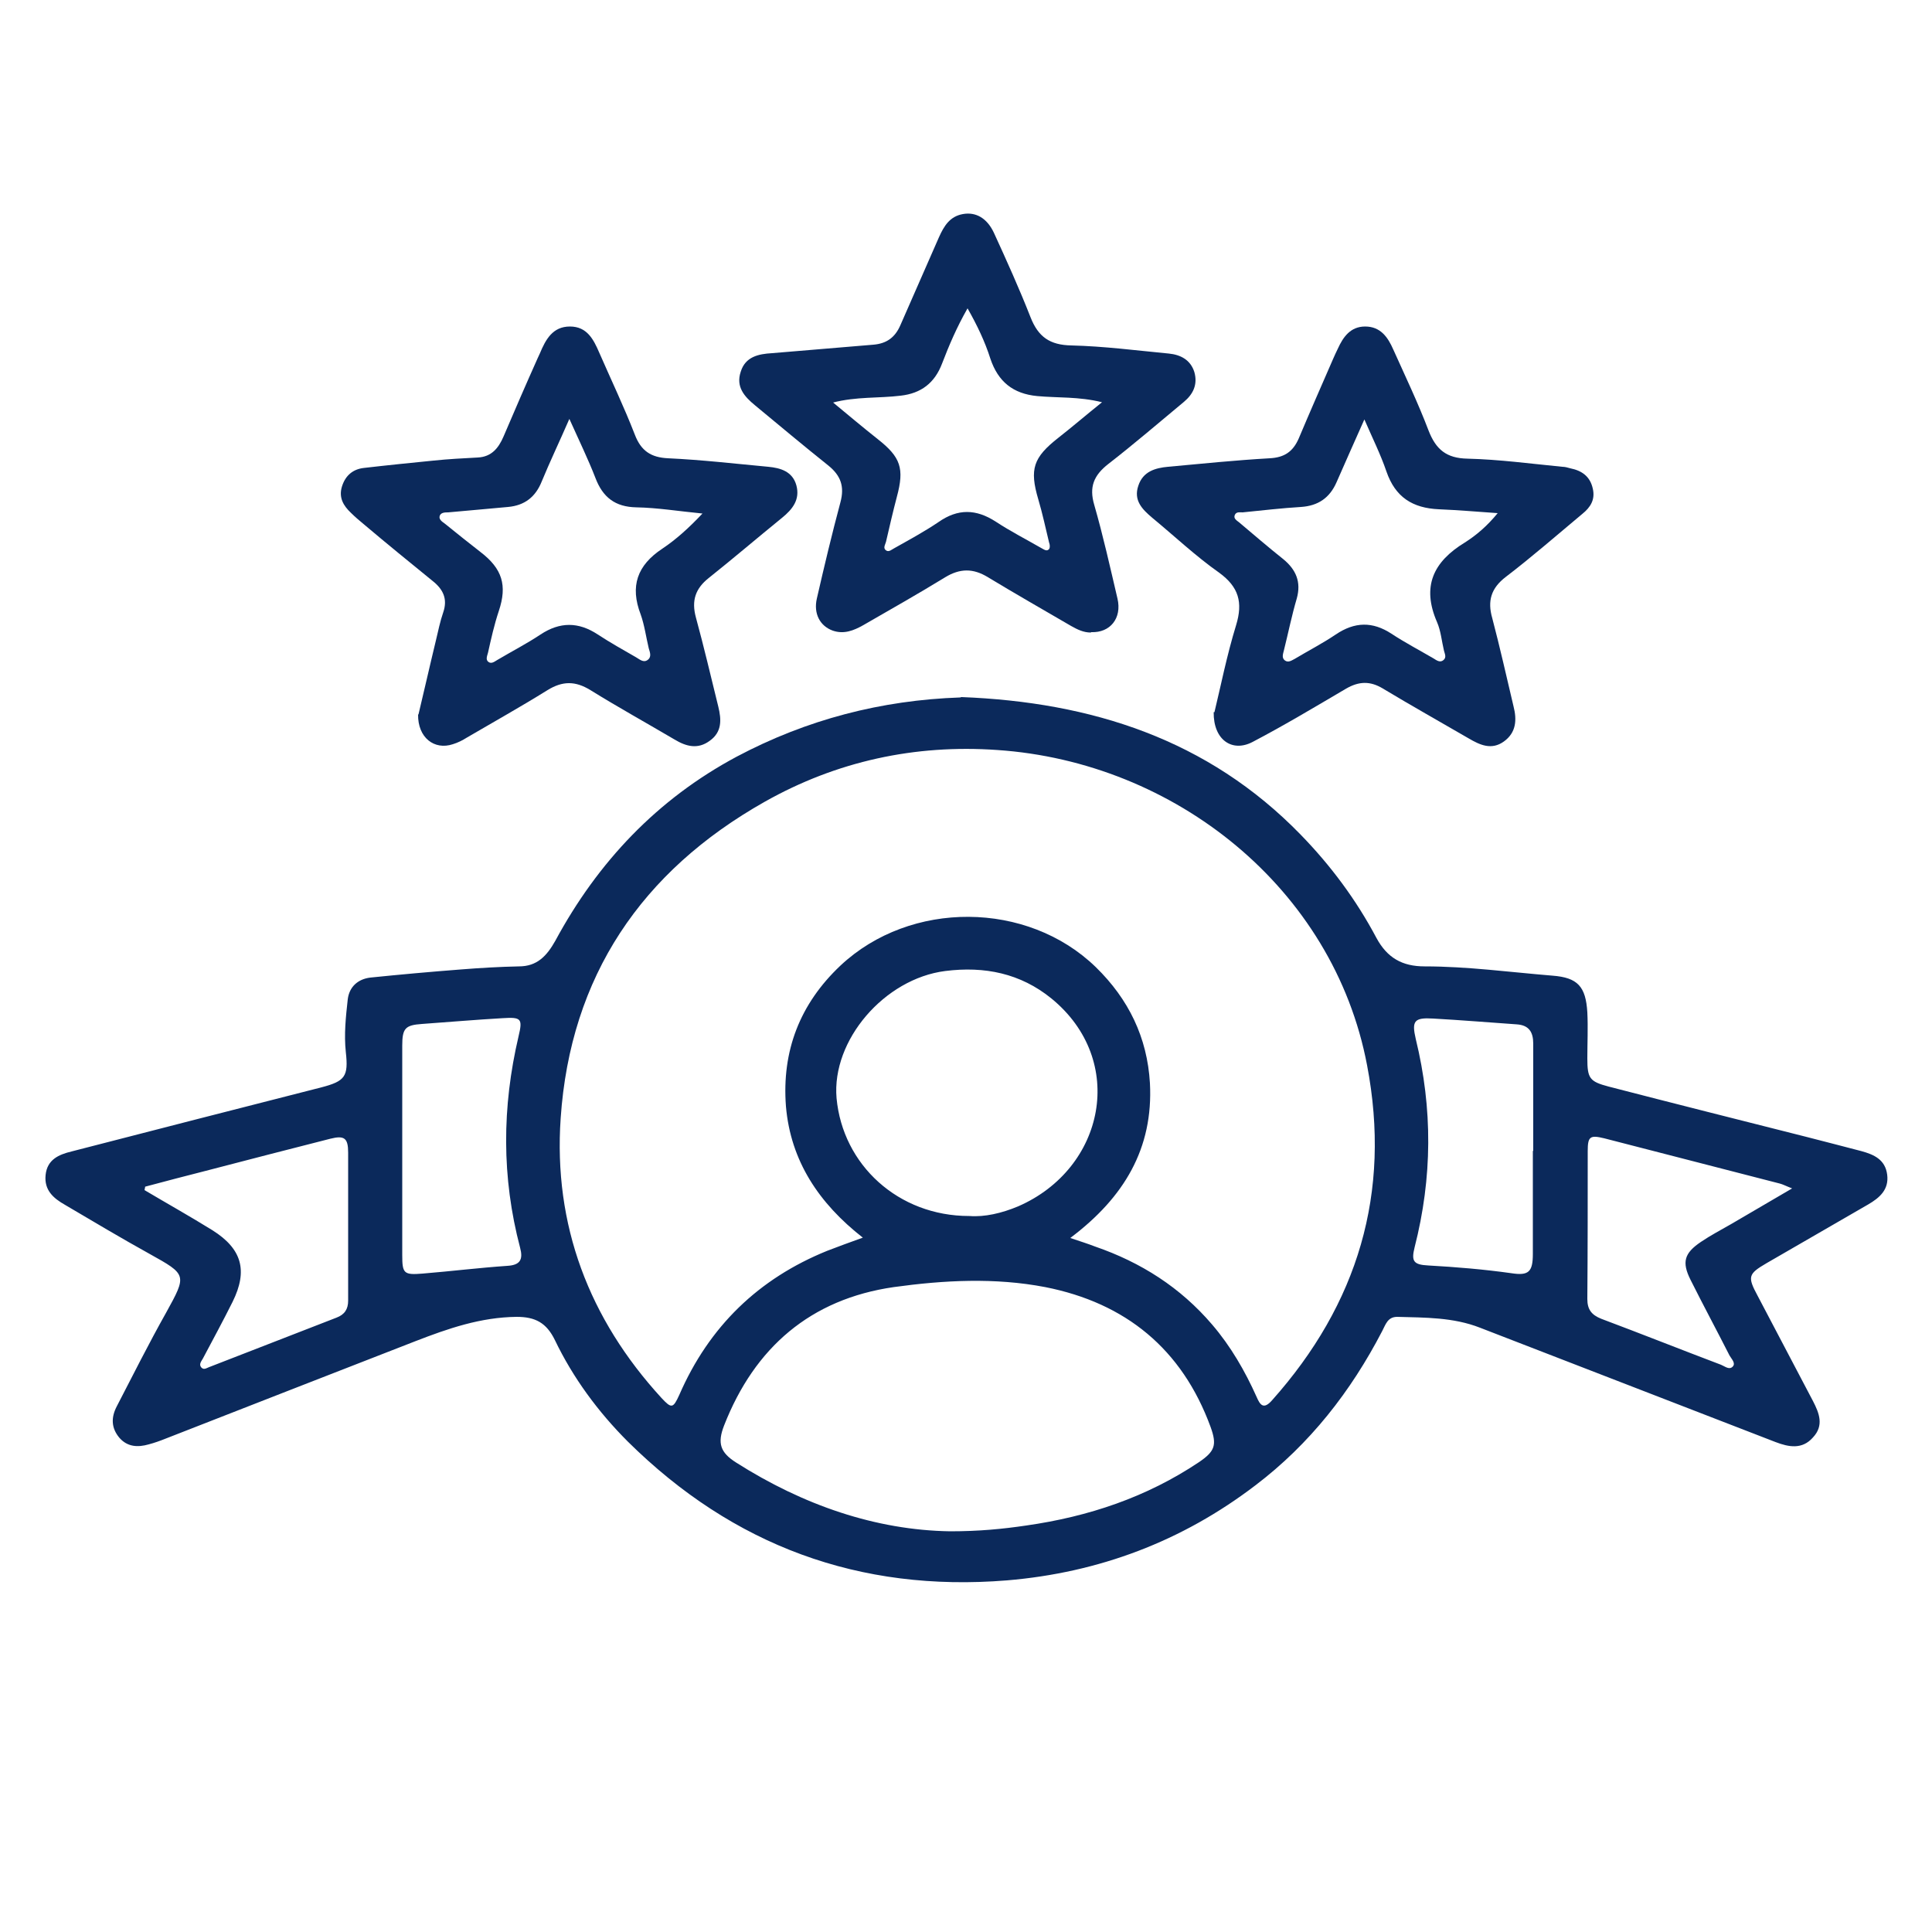 <svg xmlns="http://www.w3.org/2000/svg" id="Capa_1" data-name="Capa 1" viewBox="0 0 50 50"><defs><style>      .cls-1 {        fill: #0b295b;      }    </style></defs><path class="cls-1" d="M24.88,18.04c3.36,.13,6.38,1.09,8.78,3.56,.78,.8,1.44,1.69,1.96,2.67,.28,.52,.67,.74,1.25,.74,1.11,0,2.21,.15,3.31,.24,.65,.05,.86,.28,.9,.95,.02,.4,0,.8,0,1.19,0,.52,.06,.6,.55,.73,1.7,.44,3.41,.87,5.11,1.3,.48,.12,.96,.25,1.43,.37,.33,.09,.62,.22,.67,.61,.05,.39-.2,.6-.49,.77-.88,.51-1.75,1.01-2.63,1.52-.48,.28-.5,.35-.23,.85,.48,.91,.95,1.81,1.43,2.72,.16,.31,.29,.63,0,.94-.28,.32-.63,.25-.97,.12-2.55-.99-5.1-1.97-7.65-2.96-.69-.27-1.42-.26-2.14-.28-.25,0-.3,.2-.39,.37-.81,1.56-1.87,2.92-3.28,3.99-1.9,1.45-4.05,2.26-6.43,2.46-3.82,.31-7.09-.9-9.81-3.59-.77-.77-1.42-1.65-1.89-2.63-.22-.45-.51-.6-.99-.6-.93,.01-1.77,.3-2.62,.63-2.16,.84-4.31,1.68-6.46,2.52-.15,.06-.29,.11-.44,.15-.28,.08-.55,.07-.76-.17-.21-.25-.22-.52-.07-.81,.42-.81,.83-1.63,1.28-2.43,.54-.98,.54-.98-.43-1.52-.74-.41-1.46-.84-2.19-1.27-.3-.17-.54-.38-.5-.77,.04-.4,.34-.53,.67-.61,2.16-.56,4.32-1.11,6.47-1.66,.61-.16,.7-.28,.63-.91-.05-.46,0-.92,.05-1.37,.04-.32,.26-.52,.58-.56,.78-.08,1.56-.15,2.34-.21,.5-.04,1.01-.07,1.51-.08,.47,0,.72-.27,.94-.66,1.1-2.04,2.64-3.67,4.7-4.77,1.81-.96,3.74-1.46,5.78-1.53Zm2.82,14c.27,.09,.46,.15,.64,.22,1.19,.41,2.21,1.06,3.03,2.02,.48,.56,.85,1.2,1.15,1.87,.09,.21,.18,.34,.4,.09,2.22-2.49,3.09-5.37,2.46-8.67-.87-4.59-4.98-7.85-9.57-8.16-2.13-.15-4.16,.29-6.02,1.34-3.19,1.8-5.03,4.52-5.28,8.19-.19,2.76,.73,5.19,2.61,7.24,.26,.28,.3,.27,.46-.08,.77-1.77,2.05-3.01,3.83-3.73,.29-.11,.58-.22,.92-.34-1.14-.89-1.87-1.99-1.99-3.4-.11-1.43,.36-2.65,1.41-3.64,1.81-1.7,4.84-1.68,6.61,.04,.85,.83,1.33,1.82,1.4,3,.09,1.69-.67,2.96-2.05,4Zm-3.11,7.59c.75,0,1.36-.06,1.97-.15,1.61-.23,3.11-.73,4.47-1.64,.41-.28,.47-.44,.3-.91-.74-2.02-2.2-3.21-4.28-3.62-1.3-.25-2.62-.18-3.92,0-2.15,.31-3.6,1.56-4.39,3.58-.18,.46-.1,.7,.31,.96,1.73,1.1,3.61,1.75,5.54,1.78Zm.5-8.16c.39,.03,.83-.07,1.26-.25,2.25-.98,2.82-3.78,.86-5.38-.8-.65-1.73-.84-2.75-.71-1.57,.2-2.94,1.79-2.81,3.29,.16,1.73,1.6,3.05,3.43,3.05Zm14.59-1.68c0-.93,0-1.85,0-2.78,0-.3-.11-.48-.43-.5-.72-.05-1.44-.11-2.16-.15-.49-.03-.56,.06-.45,.53,.44,1.8,.43,3.59-.03,5.39-.09,.36-.03,.45,.35,.47,.72,.04,1.44,.1,2.15,.2,.45,.07,.56-.03,.56-.5,0-.89,0-1.78,0-2.67Zm-29.27-.02h0c0,.9,0,1.81,0,2.71,0,.48,.04,.52,.53,.48,.73-.06,1.46-.15,2.19-.2,.34-.02,.41-.17,.33-.47-.48-1.82-.47-3.64-.04-5.47,.11-.46,.07-.5-.41-.47-.7,.04-1.39,.1-2.09,.15-.43,.03-.51,.11-.51,.56,0,.9,0,1.81,0,2.71Zm-6.65,.93l-.02,.1c.59,.35,1.18,.68,1.76,1.04,.76,.48,.92,1.04,.52,1.85-.25,.5-.51,.98-.77,1.47-.04,.07-.11,.15-.04,.23,.07,.08,.16,0,.23-.02,1.09-.42,2.18-.85,3.27-1.27,.21-.08,.3-.22,.3-.44,0-1.28,0-2.55,0-3.83,0-.38-.1-.45-.46-.36-1.07,.27-2.14,.55-3.22,.83-.52,.13-1.04,.27-1.57,.41Zm42.63,.06c-.18-.07-.25-.11-.33-.13-1.51-.39-3.03-.78-4.54-1.17-.37-.09-.43-.05-.43,.33,0,1.28,0,2.55-.01,3.83,0,.27,.11,.41,.36,.51,1.04,.39,2.07,.8,3.1,1.19,.1,.04,.21,.14,.3,.05,.09-.09-.03-.2-.08-.29-.33-.65-.68-1.3-1.01-1.96-.23-.46-.16-.69,.27-.98,.25-.17,.52-.31,.78-.46,.51-.3,1.01-.59,1.59-.93Z"></path><path class="cls-1" d="M10.83,18.49c.14-.58,.29-1.25,.45-1.91,.06-.25,.11-.5,.19-.73,.12-.35,0-.6-.28-.82-.59-.48-1.18-.96-1.76-1.45-.12-.1-.24-.2-.35-.31-.19-.18-.32-.39-.23-.68,.09-.29,.29-.45,.57-.48,.6-.07,1.2-.13,1.8-.19,.38-.04,.77-.06,1.15-.08,.35-.02,.53-.24,.66-.54,.29-.68,.58-1.35,.88-2.02,.02-.04,.04-.09,.06-.13,.15-.36,.33-.7,.78-.7,.44,0,.61,.33,.76,.68,.31,.71,.64,1.4,.92,2.12,.16,.42,.42,.59,.86,.61,.87,.04,1.73,.14,2.59,.22,.32,.03,.63,.12,.73,.48,.1,.37-.1,.62-.37,.84-.64,.52-1.26,1.05-1.9,1.56-.34,.27-.45,.58-.33,1.02,.21,.77,.39,1.54,.58,2.31,.08,.33,.1,.65-.22,.88-.31,.23-.61,.15-.91-.03-.73-.43-1.47-.84-2.18-1.28-.39-.24-.72-.24-1.11,0-.69,.43-1.39,.82-2.09,1.23-.11,.07-.23,.13-.36,.17-.48,.16-.91-.17-.9-.77Zm3.91-7.66c-.27,.62-.51,1.12-.72,1.63-.16,.4-.44,.62-.87,.66-.51,.05-1.03,.09-1.55,.14-.08,0-.19,0-.22,.09-.03,.09,.06,.15,.13,.2,.31,.25,.62,.5,.93,.74,.56,.43,.69,.86,.47,1.52-.12,.36-.2,.72-.28,1.08-.02,.08-.07,.18,.01,.24,.08,.06,.16-.01,.23-.05,.37-.22,.76-.42,1.12-.66,.5-.33,.98-.33,1.48,0,.32,.21,.66,.4,.99,.59,.09,.05,.19,.15,.3,.07,.11-.08,.06-.2,.03-.3-.07-.29-.11-.6-.21-.88-.28-.73-.09-1.27,.56-1.7,.36-.24,.69-.54,1.04-.91-.62-.06-1.16-.15-1.71-.16-.55-.01-.87-.26-1.06-.76-.19-.49-.42-.96-.68-1.54Z"></path><path class="cls-1" d="M31.43,18.43c.16-.66,.32-1.47,.56-2.25,.18-.59,.07-.99-.44-1.36-.61-.43-1.16-.95-1.73-1.42-.26-.22-.49-.45-.36-.83,.12-.37,.44-.46,.77-.49,.87-.08,1.75-.17,2.63-.22,.38-.02,.6-.17,.75-.51,.29-.69,.59-1.37,.89-2.06,.04-.09,.08-.18,.12-.26,.14-.31,.33-.58,.71-.58,.4,0,.59,.28,.73,.6,.31,.69,.64,1.38,.91,2.09,.19,.49,.46,.72,1.01,.73,.82,.02,1.63,.13,2.45,.21,.07,0,.14,.02,.21,.04,.3,.06,.51,.21,.58,.52,.07,.29-.06,.49-.27,.66-.66,.55-1.3,1.11-1.98,1.63-.38,.29-.48,.62-.35,1.07,.2,.76,.37,1.52,.55,2.28,.09,.35,.07,.68-.25,.91-.32,.23-.62,.09-.91-.08-.74-.43-1.49-.85-2.22-1.29-.33-.2-.62-.19-.95,0-.8,.47-1.6,.95-2.42,1.38-.53,.28-1.02-.05-1.01-.77Zm3.9-7.62c-.27,.61-.51,1.14-.74,1.67-.18,.41-.48,.61-.92,.64-.5,.03-1.01,.09-1.51,.14-.07,0-.16-.02-.2,.06-.05,.1,.05,.15,.11,.2,.38,.32,.75,.64,1.14,.95,.33,.27,.47,.59,.35,1.02-.13,.44-.22,.89-.33,1.33-.02,.09-.07,.2,.02,.27,.09,.07,.18,0,.26-.04,.35-.21,.72-.4,1.06-.63,.49-.33,.95-.34,1.44-.02,.35,.23,.73,.43,1.09,.64,.08,.05,.17,.12,.26,.04,.08-.07,.03-.16,.01-.24-.06-.25-.08-.51-.18-.74-.4-.92-.1-1.56,.72-2.06,.3-.19,.58-.43,.85-.76-.56-.04-1.04-.08-1.52-.1-.68-.03-1.13-.31-1.36-.98-.15-.44-.36-.86-.59-1.39Z"></path><path class="cls-1" d="M28.23,16.37c-.19,0-.35-.08-.51-.17-.72-.42-1.44-.83-2.15-1.26-.39-.24-.73-.23-1.11,0-.7,.43-1.41,.83-2.12,1.24-.25,.14-.5,.24-.79,.14-.33-.12-.5-.44-.41-.83,.19-.83,.39-1.67,.61-2.49,.11-.41,.01-.69-.31-.95-.64-.51-1.27-1.04-1.9-1.56-.28-.23-.5-.48-.37-.87,.12-.39,.46-.46,.81-.48,.88-.07,1.75-.15,2.63-.22,.33-.03,.55-.18,.69-.5,.33-.76,.67-1.52,1-2.28,.13-.29,.28-.54,.62-.6,.33-.06,.62,.1,.8,.48,.33,.72,.66,1.45,.95,2.19,.2,.51,.5,.72,1.06,.73,.84,.02,1.68,.13,2.52,.21,.3,.03,.56,.16,.66,.48,.09,.32-.03,.57-.27,.77-.65,.54-1.29,1.09-1.96,1.61-.37,.29-.5,.59-.36,1.06,.23,.8,.41,1.61,.6,2.42,.12,.51-.19,.89-.68,.87Zm-6.69-5.97c.41,.34,.78,.65,1.17,.96,.6,.47,.7,.76,.5,1.5-.1,.38-.19,.77-.28,1.16-.02,.08-.09,.17,.01,.23,.07,.04,.14-.03,.2-.06,.39-.22,.78-.43,1.15-.68,.5-.35,.97-.34,1.48-.01,.38,.25,.79,.46,1.19,.69,.06,.03,.13,.09,.19,.02,.03-.04,.02-.12,0-.17-.09-.37-.17-.75-.28-1.12-.23-.78-.13-1.08,.52-1.59,.37-.29,.73-.6,1.13-.92-.6-.15-1.15-.11-1.68-.16-.62-.06-1.01-.37-1.21-.97-.14-.44-.34-.86-.59-1.3-.28,.49-.48,.96-.66,1.43-.19,.5-.54,.77-1.07,.83-.57,.07-1.15,.02-1.76,.18Z"></path></svg>